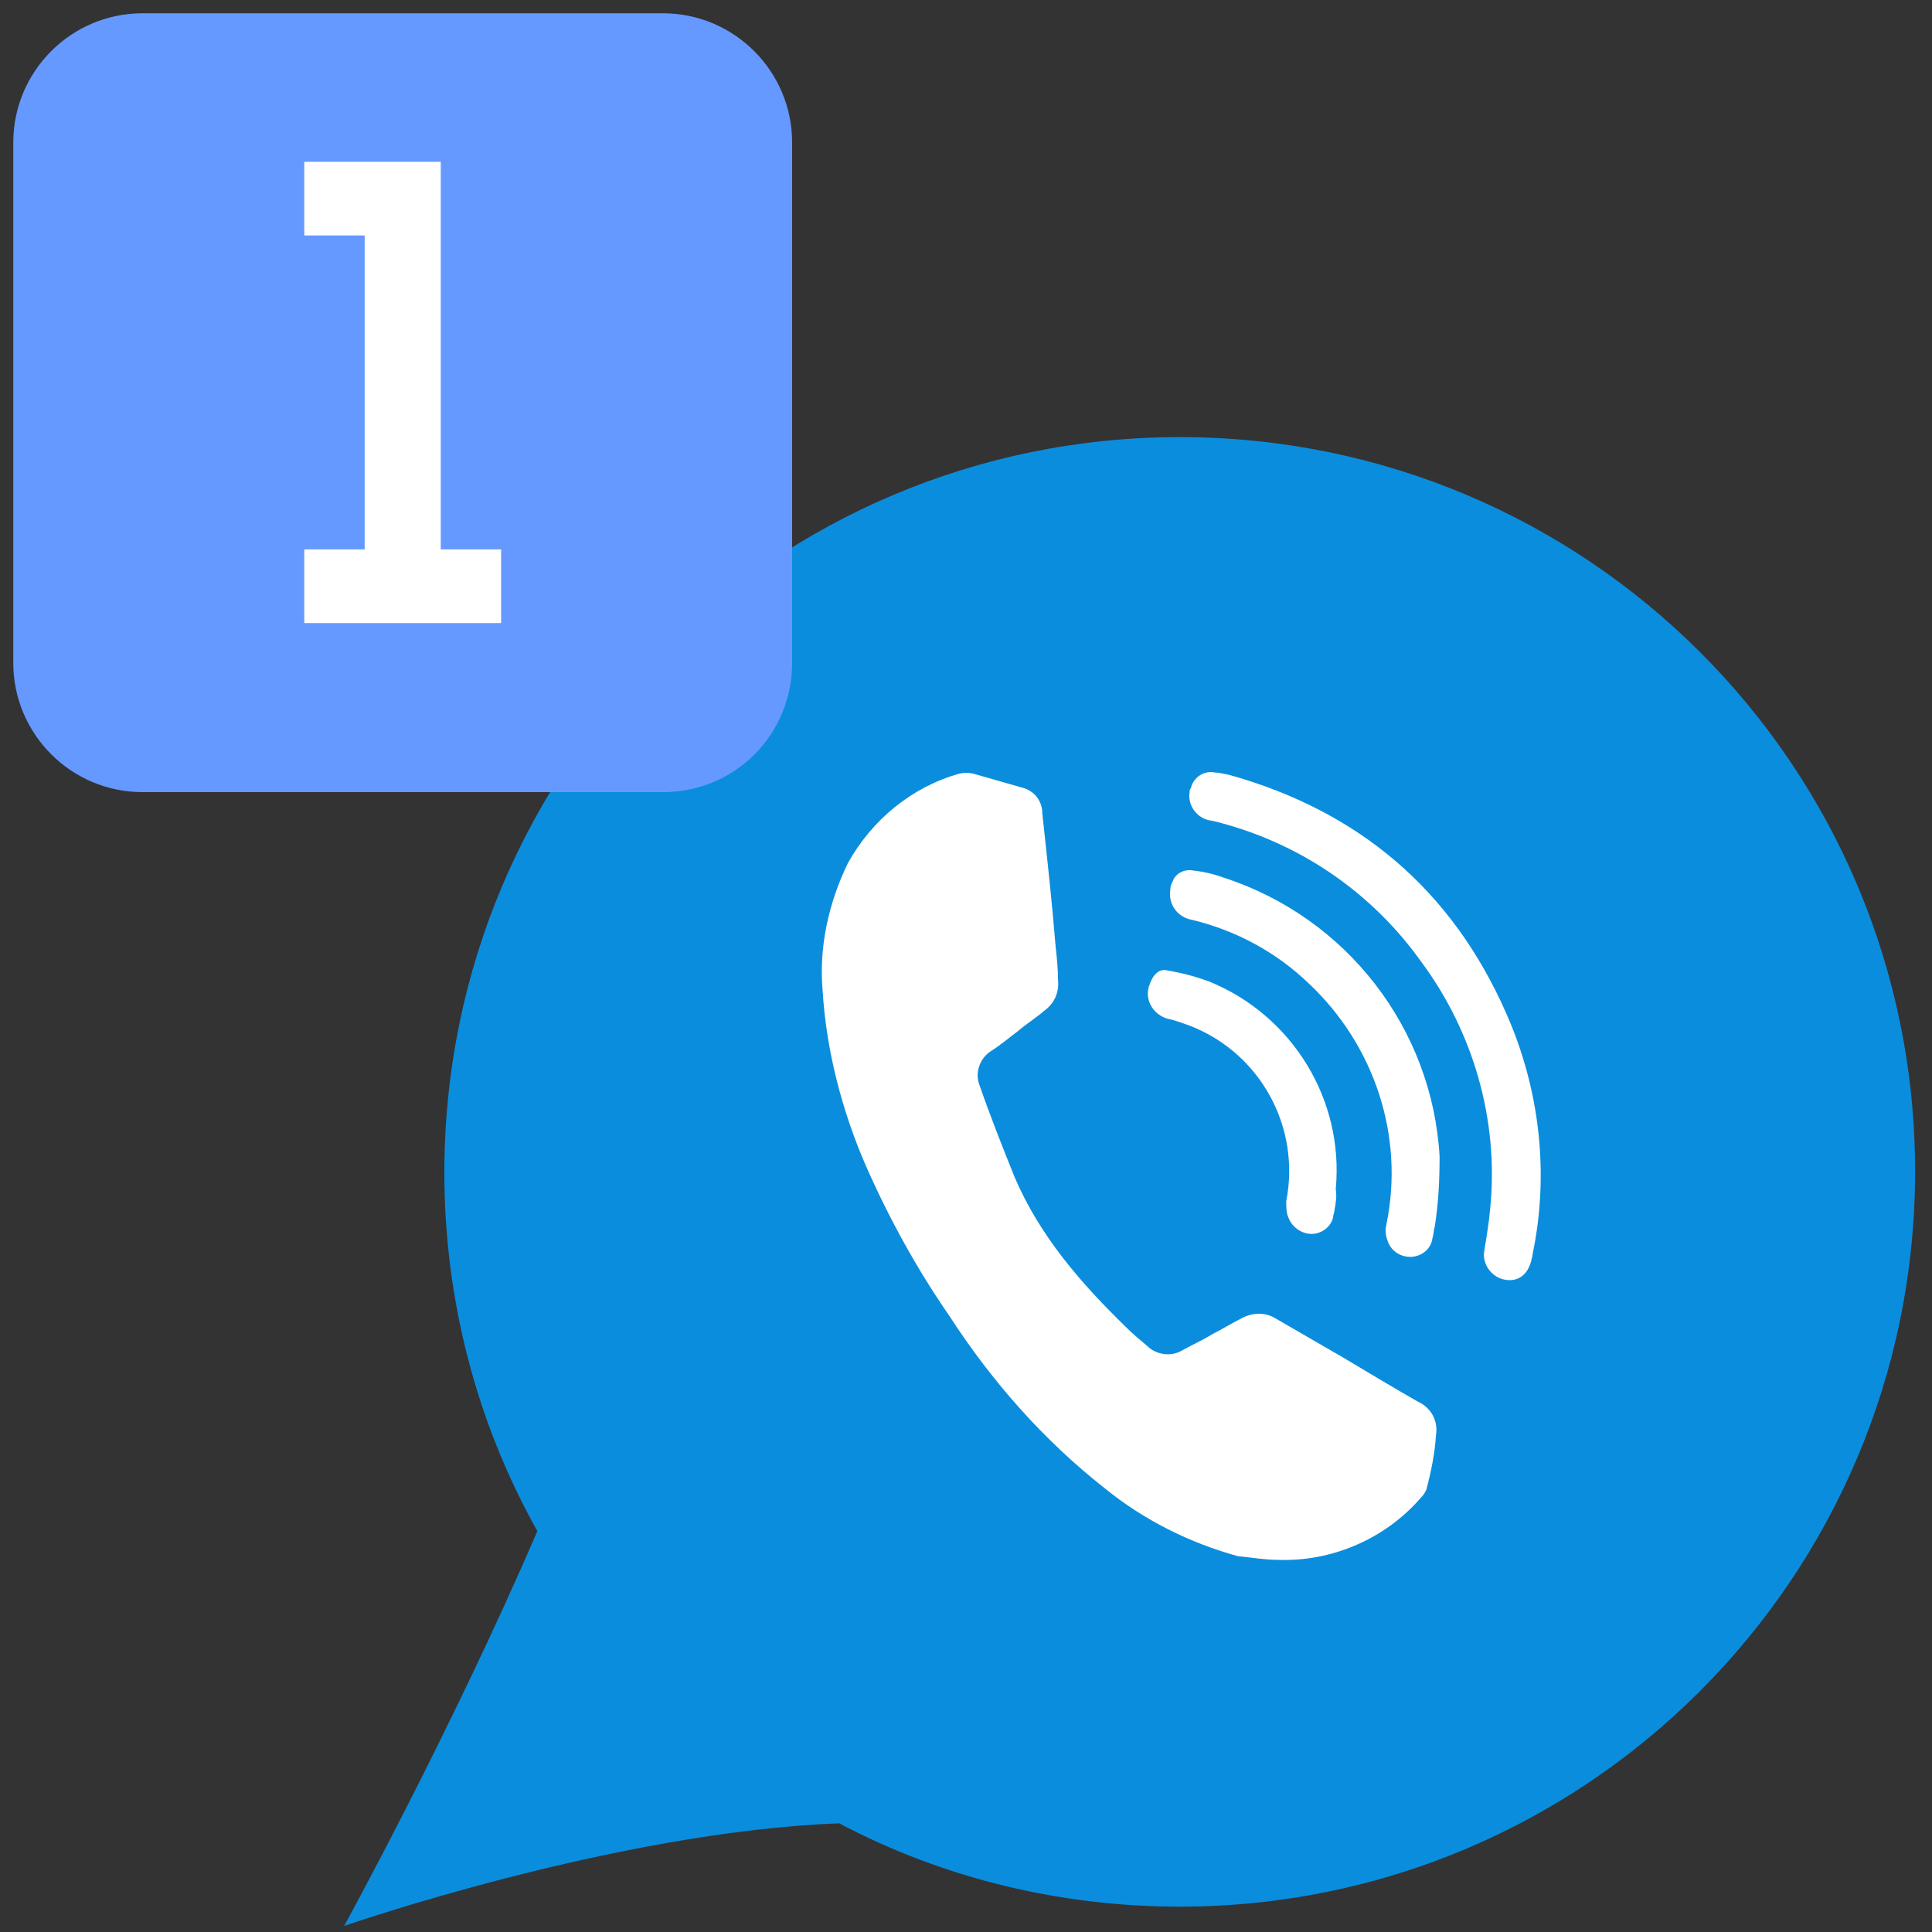 <svg version="1.1" id="Layer_1" xmlns="http://www.w3.org/2000/svg" xmlns:xlink="http://www.w3.org/1999/xlink" x="0px" y="0px"
	 viewBox="0 0 160 160" style="enable-background:new 0 0 160 160;" xml:space="preserve">
<rect x="0" y="0" width="160" height="160" fill="#333333" stroke="none"/>
<style type="text/css">
	.st0{fill:#0B8DDD;}
	.st1{fill:#FFFFFF;}
	.st2{fill:#6699FF;}
</style>
<g transform="translate(0 0)">
	<path class="st0" d="M97.7,36.2c-33.6,0-60.9,27.2-60.9,60.9c0,0,0,0,0,0c0,10.4,2.6,20.6,7.7,29.7c-7.1,16.5-16,32.7-16,32.7
		s22.4-7.8,41-8.5c8.7,4.6,18.4,6.9,28.2,6.9c33.6,0,60.9-27.2,60.9-60.9C158.6,63.4,131.4,36.2,97.7,36.2L97.7,36.2z"/>
	<g transform="translate(36.821 25.777)">
		<path class="st1" d="M65.7,103.1c-4-1.1-7.8-3-11-5.6c-5.1-4-9.4-8.9-12.9-14.3c-2.7-3.9-5-8.1-6.9-12.4c-2-4.6-3.3-9.6-3.6-14.6
			c-0.3-3.6,0.5-7.2,2.1-10.5c2-3.6,5.3-6.3,9.2-7.4c0.4-0.1,0.8-0.1,1.2,0c1.4,0.4,2.8,0.8,4.2,1.2c0.9,0.3,1.5,1.1,1.5,2.1
			c0.4,3.7,0.8,7.3,1.1,11c0.1,0.9,0.2,1.9,0.2,2.8c0.1,1-0.3,1.9-1.1,2.5c-0.7,0.6-1.5,1.1-2.2,1.7c-0.8,0.6-1.5,1.2-2.3,1.7
			c-0.9,0.6-1.3,1.8-0.9,2.8c0.9,2.6,1.9,5.1,2.9,7.6c2.1,4.9,5.5,8.8,9.2,12.4c0.6,0.6,1.2,1.1,1.8,1.6c0.7,0.7,1.9,0.9,2.8,0.4
			c0.9-0.5,1.8-0.9,2.6-1.4c0.8-0.4,1.6-0.9,2.4-1.3c0.9-0.5,2-0.5,2.8,0c1.9,1.1,3.8,2.2,5.7,3.3c2,1.2,4,2.4,6.1,3.6
			c1.1,0.5,1.7,1.6,1.5,2.8c-0.1,1.5-0.4,3-0.8,4.5c-0.1,0.2-0.2,0.4-0.4,0.6c-3,3.5-7.5,5.4-12,5.2
			C67.9,103.4,66.8,103.2,65.7,103.1z"/>
		<path class="st1" d="M65,38.4c10.7,3,18.4,9.5,22.9,19.7c2.8,6.3,3.6,13.3,2.2,20c0,0.2-0.1,0.4-0.1,0.5c-0.3,1.2-1.1,1.8-2.2,1.6
			c-1.1-0.2-1.9-1.3-1.7-2.4c0.2-1.2,0.4-2.4,0.5-3.6c0.7-7.2-1.4-14.5-5.7-20.3c-4.2-5.9-10.3-10-17.3-11.7
			c-1.2-0.1-2.1-1.2-1.9-2.4c0-0.1,0-0.2,0.1-0.3c0.2-0.9,1.1-1.5,2-1.3C64.1,38.2,64.5,38.3,65,38.4z"/>
		<path class="st1" d="M82,75.8c-0.1,0.3-0.1,0.7-0.2,1c-0.1,0.8-0.8,1.4-1.6,1.5c-0.9,0.1-1.8-0.4-2.1-1.3c-0.2-0.5-0.2-1-0.1-1.4
			c1.5-7.3-1-14.8-6.4-19.9c-2.7-2.6-6-4.4-9.7-5.3c-1.2-0.2-2-1.3-1.8-2.5c0-0.3,0.1-0.5,0.2-0.7c0.2-0.6,0.9-1,1.6-0.9
			c0.9,0.1,1.8,0.3,2.6,0.6c10.2,3.3,17.3,12.5,17.9,23.1C82.4,72,82.3,73.9,82,75.8z"/>
		<path class="st1" d="M73.7,74.4c0,0.2-0.1,0.4-0.1,0.5c-0.1,0.8-0.8,1.4-1.6,1.5c-0.9,0.1-1.8-0.5-2.1-1.3
			c-0.2-0.4-0.2-0.9-0.2-1.4c1.2-6.1-2.1-12.2-7.9-14.5c-0.6-0.2-1.3-0.5-1.9-0.6c-1.1-0.3-1.9-1.4-1.6-2.6c0-0.1,0.1-0.2,0.1-0.3
			c0.3-0.8,0.8-1.3,1.5-1.1c1.2,0.2,2.3,0.5,3.4,0.9c6.9,2.8,11.2,9.8,10.5,17.2C73.9,73.3,73.8,73.9,73.7,74.4L73.7,74.4z"/>
	</g>
</g>
<g>
	<path class="st2" d="M54.9,65.6H11.8c-5.9,0-10.7-4.8-10.7-10.7V11.8c0-5.9,4.8-10.7,10.7-10.7h43.1c5.9,0,10.7,4.8,10.7,10.7v43.1
		C65.6,60.8,60.9,65.6,54.9,65.6z"/>
	<g>
		<path class="st1" d="M36.5,13.5v32h5v6.1H25.2v-6.1h5V19.5h-5v-6.1H36.5z"/>
	</g>
</g>
</svg>
